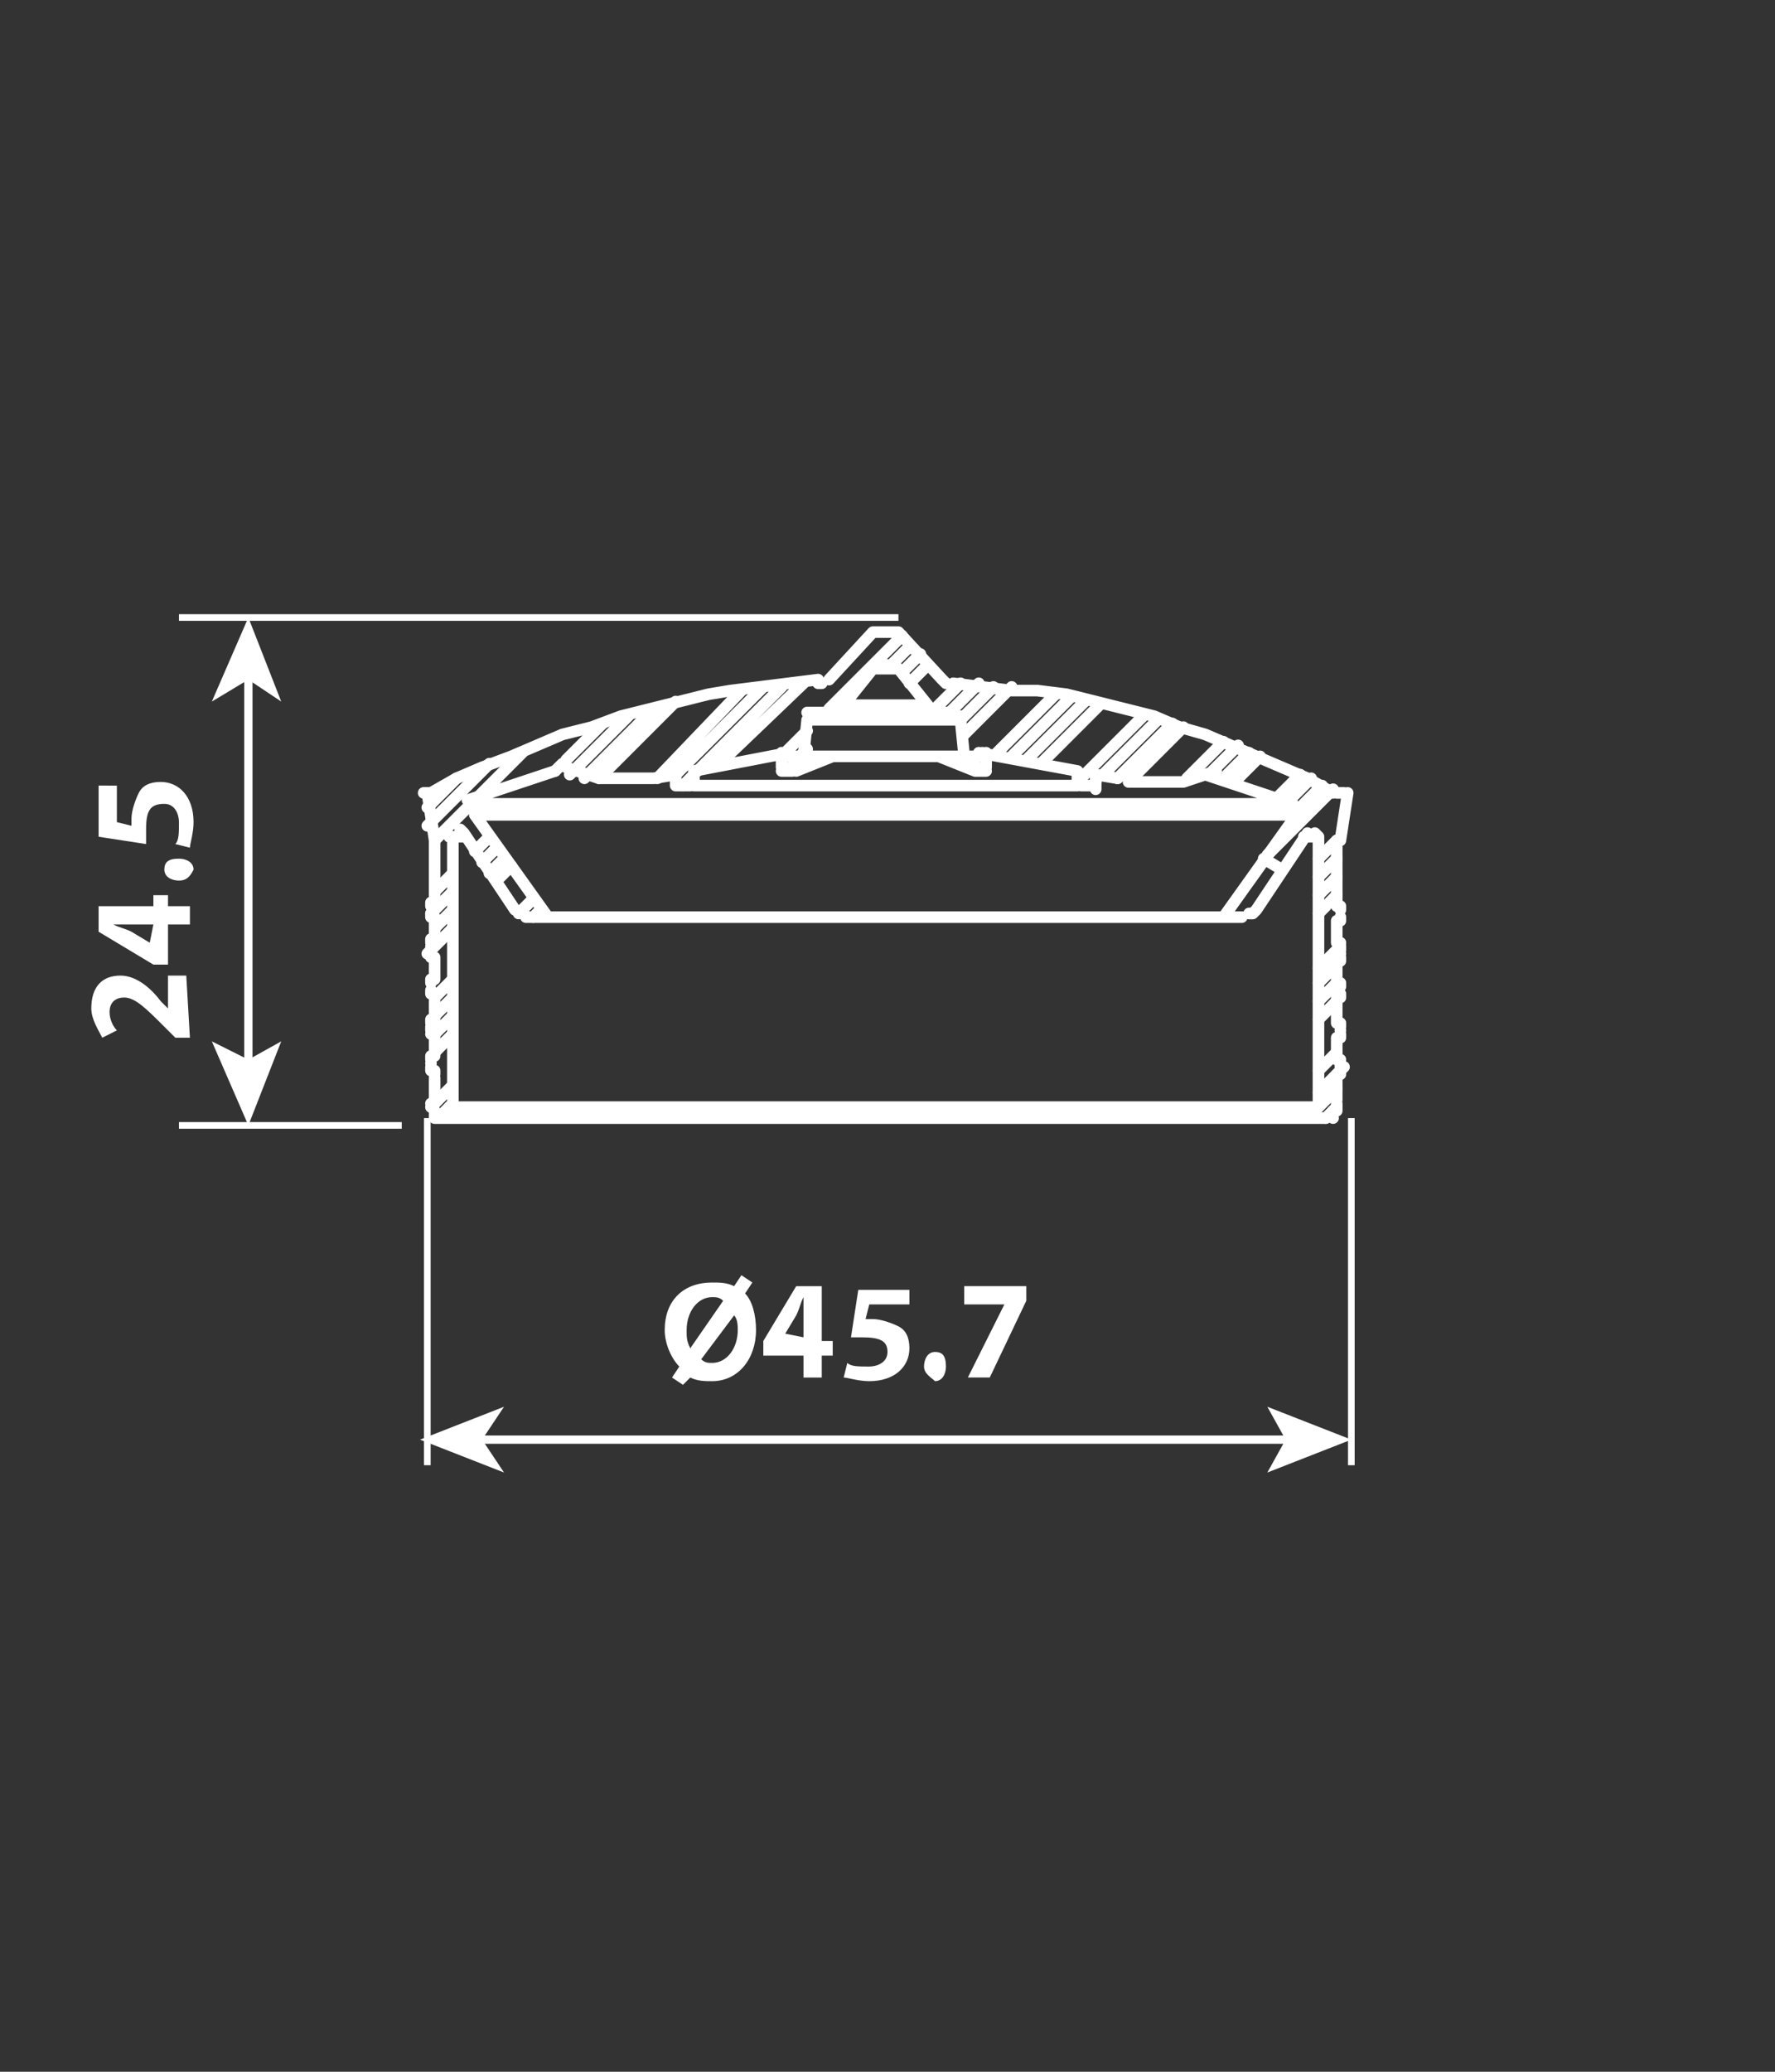 <?xml version="1.0" encoding="utf-8"?>
<!-- Generator: Adobe Illustrator 24.1.2, SVG Export Plug-In . SVG Version: 6.00 Build 0)  -->
<svg version="1.1" id="katman_1" xmlns="http://www.w3.org/2000/svg" xmlns:xlink="http://www.w3.org/1999/xlink" x="0px" y="0px"
	 viewBox="0 0 48.6 56.7" style="enable-background:new 0 0 48.6 56.7;" xml:space="preserve">
<rect x="0" y="0" width="48.6" height="56.7" fill="#333333" stroke="none"/>
<style type="text/css">
	.st0{fill:none;stroke:#FFFFFF;stroke-width:0.318;stroke-linecap:round;stroke-linejoin:round;stroke-miterlimit:10;}
	.st1{fill:none;stroke:#FFFFFF;stroke-width:0.227;stroke-miterlimit:10;}
	.st2{fill:#FFFFFF;}
	.st3{fill:none;stroke:#FFFFFF;stroke-width:0.182;stroke-miterlimit:10;}
</style>
<g>
	<g>
		<path class="st0" d="M34.6,23.5l0.5,0.3"/>
		<path class="st0" d="M36.3,24.8L36.1,25 M15.4,20.9l-0.2,0.2 M36.6,30.3l-0.3,0.3 M36.6,27.4l-0.5,0.5 M36.6,24.5l-0.2,0.2
			 M36.5,21.6l-1.8,1.8 M34.5,20.7l-0.6,0.6 M32.4,19.9L31,21.3 M30.1,19.3l-1.6,1.6 M27.7,18.8l-1.3,1.3 M25.4,18.2l-0.5,0.5
			 M22,18.7l-2.3,2.2 M12.4,28.3l-0.5,0.5 M18.5,19.2l-2.1,2.1 M14,23.7l-0.4,0.4 M12.4,25.4l-0.7,0.7 M14.3,20.6L11.9,23
			 M36.6,29.8l-0.5,0.5 M36.6,26.9l-0.5,0.5 M36.6,24l-0.5,0.5 M36.2,21.5l-0.7,0.7 M34.2,20.6l-0.6,0.6 M32.1,19.8l-1.5,1.5
			 M29.7,19.2l-1.6,1.6 M27.2,18.8l-0.9,0.9 M25.2,17.9l-0.5,0.5 M21.4,18.8l-2.3,2.3 M19,21.2l-0.3,0.3 M12.4,27.8l-0.5,0.5
			 M17.9,19.4L16,21.3 M13.8,23.5l-0.4,0.4 M12.4,24.9l-0.5,0.5 M13.4,20.9l-1.7,1.7 M36.8,29.2l-0.7,0.7 M36.6,26.4l-0.5,0.5
			 M36.6,23.5L36.1,24 M35.9,21.3l-0.6,0.6 M33.9,20.4l-0.7,0.7 M31.7,19.7l-1.5,1.5 M30,21.4l-0.1,0.1 M29.3,19.1l-1.6,1.6
			 M26.8,18.7L26,19.5 M24.9,17.7l-0.5,0.5 M22.1,20.5l-0.2,0.2 M12.4,30.2l-0.3,0.3 M20.9,18.8l-2.4,2.4 M14.8,24.9l-0.2,0.2
			 M12.4,27.3l-0.5,0.5 M17.2,19.6l-1.6,1.6 M13.6,23.2l-0.4,0.4 M12.4,24.4L11.8,25 M12.5,21.3l-0.8,0.8 M36.6,28.8l-0.5,0.5
			 M36.7,25.9l-0.6,0.6 M36.6,23l-0.5,0.5 M35.6,21.2L35,21.8 M33.5,20.3l-1,1 M31.3,19.6l-1.8,1.8 M28.9,19l-1.6,1.6 M26.3,18.7
			l-0.7,0.7 M24.7,17.4l-2,2 M22.1,20l-0.6,0.6 M12.4,29.7l-0.6,0.6 M20.3,18.9L18,21.3 M14.6,24.6L14.2,25 M12.4,26.8l-0.5,0.5
			 M16.5,19.8l-1,1 M13.4,22.9L13,23.3 M12.4,23.9l-0.5,0.5 M11.7,21.7L11.7,21.7"/>
		<path class="st0" d="M12.7,22.9L12.7,22.9h-0.2h-0.1h-0.1l0,0l0,0 M36.1,22.9L36.1,22.9L36.1,22.9L36.1,22.9h-0.2h-0.1h-0.1
			 M21.8,21.1l1-0.4 M21.4,21.1l1-0.4 M27,21.1l-1-0.4 M26.7,21.1l-1-0.4 M24.6,18.3L24.6,18.3L24.6,18.3L24.6,18.3h-0.2h-0.1h-0.1
			h-0.1H24h0l0,0l0,0l0,0l0,0 M25.4,19.3L25.4,19.3L25.4,19.3L25.4,19.3h-0.2h-0.1H25h-0.1h-0.1h-0.1h-0.2h-0.2h-0.2H24h-0.2h-0.1
			h-0.1h-0.1h-0.1h-0.1h-0.1h-0.1l0,0l0,0 M25.7,19.5L25.7,19.5L25.7,19.5L25.7,19.5h-0.2h-0.1h-0.1h-0.1h-0.1h-0.2h-0.2h-0.2h-0.2
			h-0.2h-0.2h-0.2h-0.2h-0.2h-0.2H23h-0.1H23h-0.1h-0.1h-0.1l0,0l0,0 M26.1,19.5L26.1,19.5L26.1,19.5L26.1,19.5H26h-0.1h-0.1h-0.1
			h-0.1h-0.2h-0.2H25h-0.2h-0.2h-0.2h-0.2H24h-0.2h-0.2h-0.2h-0.2H23h-0.1h-0.1h-0.1h-0.1h-0.1h-0.1l0,0l0,0 M26.4,20.7L26.4,20.7
			L26.4,20.7L26.4,20.7h-0.2h-0.1H26h-0.1h-0.2h-0.2h-0.2h-0.2H25h-0.2h-0.2h-0.2h-0.2H24h-0.2h-0.2h-0.2h-0.2H23h-0.2h-0.2h-0.1
			h-0.1h-0.1h-0.1h-0.1l0,0l0,0 M26.3,19.7L26.3,19.7L26.3,19.7L26.3,19.7h-0.2H26h0h-0.1h-0.1h-0.2h-0.2h-0.2H25h-0.2h-0.2h-0.2
			h-0.2H24h-0.2h-0.2h-0.2h-0.2H23h-0.2h-0.1h-0.1h-0.1h-0.1h-0.1h-0.1l0,0l0,0 M29.5,21.5L29.5,21.5L29.5,21.5L29.5,21.5h-0.2h-0.1
			h-0.1H29h-0.2h-0.2h-0.2h-0.2H28h-0.2h-0.3h-0.3H27h-0.3h-0.3h-0.3h-0.3h-0.3h-0.3h-0.3h-0.3h-0.3H24h-0.3h-0.3h-0.3h-0.3h-0.3
			h-0.3h-0.3h-0.3h-0.3H21h-0.2h-0.2H20h-0.2h-0.2h-0.2h-0.1h-0.1h-0.1H19l0,0l0,0l0,0 M27,20.6V21 M26.7,21.1h0.1h0.1H27
			 M21.4,21.1h0.1h0.1h0.1 M21.4,20.6V21 M35.4,22L35.4,22L35.4,22L35.4,22h-0.2h-0.1H35h-0.1h-0.2h-0.2h-0.2h-0.2h-0.2h-0.3h-0.3
			H33h-0.3h-0.3H32h-0.4h-0.4h-0.4h-0.4H30h-0.4h-0.4h-0.4h-0.5h-0.5h-0.5h-0.5h-0.5H26h-0.5H25h-0.5H24h-0.5H23h-0.5H22h-0.5H21
			h-0.5H20h-0.5h-0.4h-0.4h-0.4H18h-0.4h-0.4h-0.4h-0.4h-0.3h-0.3h-0.3h-0.3h-0.3h-0.3h-0.2h-0.2H14h-0.2h-0.2h-0.1h-0.1h-0.1h-0.1
			h-0.1l0,0l0,0 M33.5,25.1L33.5,25.1L33.5,25.1L33.5,25.1h-0.2h-0.1h-0.1H33h-0.2h-0.2h-0.2h-0.2H32h-0.3h-0.3h-0.3h-0.3h-0.3h-0.3
			h-0.4h-0.4H29h-0.4h-0.4h-0.4h-0.4H27h-0.4h-0.4h-0.4h-0.4H25h-0.5H24h-0.5h-0.4h-0.4h-0.4h-0.4h-0.4h-0.4h-0.4h-0.4h-0.4h-0.4H19
			h-0.4h-0.4h-0.3h-0.3h-0.3H17h-0.3h-0.3h-0.2H16h-0.2h-0.2h-0.2h-0.1h-0.1h-0.1H15l0,0l0,0l0,0 M35.5,22.3L35.5,22.3L35.5,22.3
			L35.5,22.3h-0.2h-0.1h-0.1H35h-0.2h-0.2h-0.2h-0.2H34h-0.3h-0.3h-0.3h-0.3h-0.3h-0.3h-0.4h-0.4H31h-0.4h-0.4h-0.4h-0.4H29h-0.5H28
			h-0.5H27h-0.5H26h-0.5H25h-0.5H24h-0.5H23h-0.5H22h-0.5H21h-0.5H20h-0.5H19l0,0h-0.4h-0.4h-0.4h-0.4H17h-0.4h-0.4h-0.3h-0.3h-0.3
			H15h-0.3h-0.3h-0.2H14h-0.2h-0.2h-0.2h-0.1h-0.1h-0.1H13h0l0,0l0,0 M36.3,30.6L36.3,30.6L36.3,30.6L36.3,30.6h-0.2H36h-0.1h-0.1
			h-0.2h-0.2h-0.2H35h-0.2h-0.3h-0.3h-0.3h-0.3h-0.3H33h-0.4h-0.4h-0.4h-0.4H31h-0.4h-0.4h-0.5h-0.5h-0.5h-0.5h-0.5h-0.5h-0.5h-0.5
			h-0.5h-0.5h-0.5h-0.5h-0.5h-0.5h-0.5h-0.5h-0.5h-0.5h-0.5h-0.5h-0.5h-0.5h-0.5h-0.5h-0.4h-0.4H17h-0.4h-0.4h-0.4h-0.4h-0.3h-0.3
			h-0.3h-0.3H14h-0.3h-0.2h-0.2H13h-0.2h-0.2h-0.1h-0.1h-0.1h-0.1h-0.1l0,0l0,0 M36.1,30.3L36.1,30.3L36.1,30.3L36.1,30.3h-0.2h-0.1
			h-0.1h-0.1h-0.2h-0.2H35h-0.2h-0.2h-0.3H34h-0.3h-0.3h-0.3h-0.3h-0.4H32h-0.4h-0.4h-0.4h-0.4H30h-0.4h-0.5h-0.5h-0.5h-0.5h-0.5
			h-0.5h-0.5h-0.5h-0.5h-0.5h-0.5h-0.5h-0.5h-0.5h-0.5h-0.5h-0.5h-0.5h-0.5h-0.5h-0.5h-0.5h-0.4H18h-0.4h-0.4h-0.4h-0.4H16h-0.4
			h-0.3H15h-0.3h-0.3h-0.3h-0.3h-0.2h-0.2h-0.2H13h-0.2h-0.1h-0.1h-0.1h-0.1h-0.1l0,0l0,0 M36.7,26.1L36.7,26.1 M36.7,25.9
			L36.7,25.9L36.7,25.9L36.7,25.9V26l0,0l0,0l0,0l0,0 M36.7,25.8L36.7,25.8 M36.6,25.7L36.6,25.7L36.6,25.7L36.6,25.7L36.6,25.7
			L36.6,25.7L36.6,25.7v0.1l0,0 M36.6,25.2v0.5 M36.7,25.1L36.7,25.1L36.7,25.1L36.7,25.1L36.7,25.1L36.7,25.1L36.7,25.1L36.7,25.1
			v0.1 M36.7,25.1L36.7,25.1 M36.7,24.8L36.7,24.8L36.7,24.8L36.7,24.8v0.1l0,0l0,0l0,0l0,0 M36.7,24.8L36.7,24.8 M36.6,24.7
			L36.6,24.7L36.6,24.7L36.6,24.7L36.6,24.7L36.6,24.7L36.6,24.7v0.1l0,0 M36.6,23v1.7 M36.9,21.7L36.7,23 M36.6,21.7h0.2
			 M26.1,18.7l0.8,0.1l0.8,0.1h0.7l0.8,0.1l0.8,0.2l0.8,0.2l0.8,0.2l0.7,0.3l0.7,0.2l0.7,0.3l0.7,0.3l0.7,0.3l0.7,0.3l0.7,0.4
			 M25.8,18.6L25.8,18.6L25.8,18.6L25.8,18.6l0.1,0.1l0,0l0,0l0,0l0,0 M24.6,17.3l1.2,1.3 M23.9,17.3h0.7 M22.7,18.6l1.2-1.3
			 M22.4,18.7L22.4,18.7L22.4,18.7h0.1l0,0l0,0l0,0l0,0l0,0 M11.8,21.7l0.7-0.4l0.7-0.3l0.8-0.3l0.7-0.3l0.7-0.3l0.8-0.2l0.8-0.3
			l0.8-0.2l0.8-0.2l0.8-0.2l0.6-0.1l0.8-0.1l0.8-0.1l0.8-0.1 M11.6,21.7h0.2 M11.9,23l-0.2-1.3 M11.9,24.7V23 M11.8,24.8L11.8,24.8
			L11.8,24.8L11.8,24.8L11.8,24.8L11.8,24.8L11.8,24.8L11.8,24.8v-0.1 M11.8,24.8L11.8,24.8 M11.8,25.1L11.8,25.1L11.8,25.1
			L11.8,25.1V25l0,0l0,0l0,0l0,0 M11.8,25.1L11.8,25.1 M11.9,25.2L11.9,25.2L11.9,25.2L11.9,25.2L11.9,25.2L11.9,25.2L11.9,25.2
			v-0.1l0,0 M11.9,25.7v-0.5 M11.8,25.8L11.8,25.8L11.8,25.8L11.8,25.8L11.8,25.8L11.8,25.8L11.8,25.8L11.8,25.8v-0.1 M11.8,25.9
			L11.8,25.9 M11.8,26.1L11.8,26.1L11.8,26.1L11.8,26.1V26l0,0l0,0l0,0l0,0 M11.8,26.2L11.8,26.2 M11.9,26.3L11.9,26.3L11.9,26.3
			L11.9,26.3L11.9,26.3L11.9,26.3L11.9,26.3v-0.1l0,0 M11.9,26.8v-0.5 M11.8,26.9L11.8,26.9L11.8,26.9L11.8,26.9L11.8,26.9
			L11.8,26.9L11.8,26.9L11.8,26.9v-0.1 M11.8,26.9L11.8,26.9 M11.8,27.2L11.8,27.2L11.8,27.2L11.8,27.2v-0.1l0,0l0,0l0,0l0,0
			 M11.8,27.2L11.8,27.2 M11.9,27.3L11.9,27.3L11.9,27.3L11.9,27.3L11.9,27.3L11.9,27.3L11.9,27.3L11.9,27.3v-0.1 M11.9,27.9v-0.5
			 M11.8,28L11.8,28L11.8,28L11.8,28L11.8,28L11.8,28L11.8,28L11.8,28v-0.1 M11.8,28L11.8,28 M11.8,28.2L11.8,28.2L11.8,28.2
			L11.8,28.2v-0.1l0,0l0,0l0,0l0,0 M11.8,28.3L11.8,28.3 M11.9,28.4L11.9,28.4L11.9,28.4L11.9,28.4L11.9,28.4L11.9,28.4L11.9,28.4
			L11.9,28.4v-0.1 M11.9,28.9v-0.5 M11.8,29L11.8,29L11.8,29L11.8,29L11.8,29L11.8,29L11.8,29L11.8,29v-0.1 M11.8,29.1L11.8,29.1
			 M11.8,29.3L11.8,29.3L11.8,29.3L11.8,29.3v-0.1l0,0l0,0l0,0l0,0 M11.8,29.3L11.8,29.3 M11.9,29.4L11.9,29.4L11.9,29.4L11.9,29.4
			L11.9,29.4L11.9,29.4L11.9,29.4L11.9,29.4v-0.1 M11.9,30.2v-0.7 M11.8,30.2L11.8,30.2L11.8,30.2L11.8,30.2L11.8,30.2L11.8,30.2
			L11.8,30.2L11.8,30.2L11.8,30.2 M12,30.6L12,30.6h-0.1l0,0l0,0l0,0v-0.1v-0.1l0,0 M12.2,30.6H12 M12.4,30.3L12.4,30.3L12.4,30.3
			v0.1l0,0l0,0l0,0l0,0l0,0 M12.4,22.9v7.4 M12.7,22.8L12.7,22.8L12.7,22.8l-0.1-0.1l0,0l0,0l0,0l0,0l0,0 M14.1,24.9l-1.4-2.1
			 M14.5,25.1L14.5,25.1h-0.1l0,0l0,0l0,0l0,0l0,0l0,0 M15,25.1h-0.5 M13,22.3l2,2.8 M13.1,22L13.1,22L13.1,22L13.1,22L13,22.1l0,0
			l0,0l0,0l0,0 M15.2,21.1l-0.3,0.1l-0.3,0.1l-0.3,0.1L14,21.5l-0.3,0.1l-0.3,0.1l-0.3,0.1l-0.3,0.1 M17.9,21.3h-0.3h-0.3H17h-0.3
			h-0.3l-0.3-0.1l-0.3-0.1L15.5,21 M18.5,21.2l-0.6,0.1 M18.5,21.5v-0.4 M18.9,21.5h-0.4 M19,21.1v0.4 M21.6,20.6L19,21.1
			 M21.6,20.7v-0.1 M22.1,20.7h-0.4 M22.1,19.7l-0.1,1 M22.3,19.5L22.3,19.5L22.3,19.5h-0.1l0,0l0,0l0,0l0,0l0,0 M22.8,19.5
			L22.8,19.5h-0.1h-0.1h-0.1h-0.1h-0.1h-0.1h-0.1 M23.1,19.3L23.1,19.3L23.1,19.3L23.1,19.3L23,19.4l0,0l0,0l0,0l0,0 M23.9,18.3
			l-0.8,1 M24.6,18.3L24.6,18.3l-0.2-0.1h-0.1h-0.1h-0.1H24l-0.1,0.1l-0.1,0.1 M25.4,19.3l-0.8-1 M25.7,19.5L25.7,19.5L25.7,19.5
			h-0.1l0,0l0,0l0,0l0,0l0,0 M26.1,19.5L26.1,19.5H26h-0.1h-0.1h-0.1h-0.1h-0.1h-0.1 M26.3,19.7L26.3,19.7L26.3,19.7v-0.1l0,0l0,0
			l0,0l0,0l0,0 M26.4,20.7l-0.1-1 M26.8,20.7h-0.4 M26.9,20.6L26.9,20.6 M29.5,21.1l-2.7-0.5 M29.5,21.5v-0.4 M30,21.5h-0.4
			 M30,21.2v0.4 M30.6,21.3L30,21.2 M33.3,21.1L33,21.2l-0.3,0.1l-0.3,0.1h-0.3h-0.3h-0.3h-0.3h-0.3 M35.4,22l-0.3-0.1l-0.3-0.1
			l-0.3-0.1l-0.3-0.1l-0.3-0.1l-0.3-0.1l-0.3-0.1L33,21.2 M35.5,22.3L35.5,22.3L35.5,22.3v-0.1l0,0l0,0l0,0l0,0l0,0 M33.5,25.1
			l2-2.8 M34,25.1h-0.5 M34.4,24.9L34.4,24.9L34.4,24.9L34.3,25l0,0l0,0l0,0l0,0h-0.1 M35.8,22.8l-1.4,2.1 M36.1,22.9L36.1,22.9
			L36.1,22.9L36,22.8l0,0l0,0l0,0l0,0l0,0 M36.1,30.3v-7.4 M36.3,30.6L36.3,30.6L36.3,30.6L36.3,30.6L36.3,30.6L36.3,30.6L36.3,30.6
			L36.3,30.6L36.3,30.6 M36.5,30.6L36.5,30.6 M36.6,30.2L36.6,30.2v0.1v0.1l0,0l0,0l0,0l0,0h-0.1 M36.6,30.2L36.6,30.2L36.6,30.2
			L36.6,30.2L36.6,30.2L36.6,30.2L36.6,30.2L36.6,30.2L36.6,30.2 M36.6,29.4v0.7 M36.7,29.3L36.7,29.3L36.7,29.3L36.7,29.3
			L36.7,29.3L36.7,29.3L36.7,29.3L36.7,29.3v0.1 M36.7,29.3L36.7,29.3 M36.7,29.1L36.7,29.1L36.7,29.1L36.7,29.1v0.1l0,0l0,0l0,0
			l0,0 M36.7,29L36.7,29 M36.6,28.9L36.6,28.9L36.6,28.9L36.6,28.9L36.6,28.9L36.6,28.9L36.6,28.9V29l0,0 M36.6,28.4v0.5 M36.7,28.3
			L36.7,28.3L36.7,28.3L36.7,28.3L36.7,28.3L36.7,28.3L36.7,28.3L36.7,28.3v0.1 M36.7,28.2L36.7,28.2 M36.7,28L36.7,28L36.7,28
			L36.7,28v0.1l0,0l0,0l0,0l0,0 M36.7,28L36.7,28 M36.6,27.9L36.6,27.9L36.6,27.9L36.6,27.9L36.6,27.9L36.6,27.9L36.6,27.9
			L36.6,27.9V28 M36.6,27.3v0.6 M36.7,27.2L36.7,27.2L36.7,27.2L36.7,27.2L36.7,27.2L36.7,27.2L36.7,27.2L36.7,27.2v0.1 M36.7,27.2
			L36.7,27.2 M36.7,26.9L36.7,26.9L36.7,26.9L36.7,26.9V27l0,0l0,0l0,0l0,0 M36.7,26.9L36.7,26.9 M36.6,26.8L36.6,26.8L36.6,26.8
			L36.6,26.8L36.6,26.8L36.6,26.8L36.6,26.8L36.6,26.8v0.1 M36.6,26.3v0.5 M36.7,26.2L36.7,26.2L36.7,26.2L36.7,26.2L36.7,26.2
			L36.7,26.2L36.7,26.2L36.7,26.2v0.1"/>
	</g>
	<g>
		<g>
			<line class="st1" x1="13.1" y1="39.4" x2="35.4" y2="39.4"/>
			<g>
				<polygon class="st2" points="11.5,39.4 13.8,40.3 13.2,39.4 13.8,38.5 				"/>
			</g>
			<g>
				<polygon class="st2" points="37,39.4 34.7,40.3 35.2,39.4 34.7,38.5 				"/>
			</g>
		</g>
	</g>
	<g>
		<path class="st2" d="M18.4,37.7l0.2-0.3c-0.2-0.2-0.4-0.6-0.4-1c0-0.8,0.5-1.3,1.3-1.3c0.2,0,0.4,0,0.6,0.1l0.2-0.3l0.3,0.2
			l-0.2,0.3c0.2,0.2,0.3,0.6,0.3,1c0,0.8-0.5,1.4-1.2,1.4c-0.2,0-0.4,0-0.6-0.1l-0.2,0.2L18.4,37.7z M19.8,35.6
			c-0.1-0.1-0.2-0.1-0.3-0.1c-0.4,0-0.7,0.4-0.7,0.9c0,0.2,0,0.3,0.1,0.5l0,0L19.8,35.6z M19.2,37.2c0.1,0.1,0.2,0.1,0.3,0.1
			c0.4,0,0.7-0.4,0.7-0.9c0-0.1,0-0.3-0.1-0.4l0,0L19.2,37.2z"/>
		<path class="st2" d="M22,37.7v-0.6h-1.1v-0.4l0.9-1.5h0.7v1.5h0.3v0.4h-0.3v0.6H22z M22,36.6V36c0-0.2,0-0.3,0-0.5l0,0
			c-0.1,0.2-0.1,0.3-0.2,0.5l-0.3,0.5l0,0L22,36.6L22,36.6z"/>
		<path class="st2" d="M24.8,35.7h-1l-0.1,0.4c0.1,0,0.1,0,0.2,0c0.2,0,0.5,0.1,0.7,0.2c0.2,0.1,0.3,0.3,0.3,0.6
			c0,0.5-0.4,0.9-1.1,0.9c-0.3,0-0.6-0.1-0.7-0.1l0.1-0.4c0.1,0.1,0.3,0.1,0.6,0.1c0.2,0,0.5-0.1,0.5-0.4s-0.2-0.4-0.7-0.4
			c-0.1,0-0.2,0-0.3,0l0.2-1.3h1.4v0.4H24.8z"/>
		<path class="st2" d="M25.3,37.4c0-0.2,0.1-0.4,0.3-0.4c0.2,0,0.3,0.1,0.3,0.4c0,0.2-0.1,0.4-0.3,0.4
			C25.5,37.7,25.3,37.6,25.3,37.4z"/>
		<path class="st2" d="M28.1,35.2v0.4l-1,2.1h-0.6l1-2l0,0h-1.1v-0.5H28.1z"/>
	</g>
	<g>
		<g>
			<line class="st1" x1="6.8" y1="29.2" x2="6.8" y2="18.5"/>
			<g>
				<polygon class="st2" points="6.8,30.8 7.7,28.5 6.8,29 5.8,28.5 				"/>
			</g>
			<g>
				<polygon class="st2" points="6.8,16.9 7.7,19.2 6.8,18.6 5.8,19.2 				"/>
			</g>
		</g>
	</g>
	<g>
		<path class="st2" d="M5.2,28.4H4.8l-0.3-0.3c-0.5-0.5-0.8-0.8-1.1-0.8c-0.2,0-0.4,0.1-0.4,0.4c0,0.2,0.1,0.4,0.2,0.5l-0.4,0.2
			c-0.1-0.2-0.3-0.5-0.3-0.8c0-0.6,0.3-0.9,0.8-0.9c0.4,0,0.8,0.3,1.1,0.7l0.2,0.2l0,0v-0.9h0.5L5.2,28.4L5.2,28.4z"/>
		<path class="st2" d="M5.2,25.3H4.6v1.1H4.2l-1.5-0.9v-0.7h1.5v-0.3h0.4v0.3h0.6V25.3z M4.2,25.3H3.6c-0.2,0-0.3,0-0.5,0l0,0
			c0.2,0.1,0.3,0.1,0.5,0.2l0.5,0.3l0,0L4.2,25.3L4.2,25.3z"/>
		<path class="st2" d="M4.9,24.1c-0.2,0-0.4-0.1-0.4-0.3c0-0.2,0.1-0.3,0.4-0.3c0.2,0,0.4,0.1,0.4,0.3C5.2,24,5.1,24.1,4.9,24.1z"/>
		<path class="st2" d="M3.2,21.5v1l0.4,0.1c0-0.1,0-0.1,0-0.2c0-0.2,0.1-0.5,0.2-0.7c0.1-0.2,0.3-0.3,0.6-0.3c0.5,0,0.9,0.4,0.9,1.1
			c0,0.3-0.1,0.6-0.1,0.7l-0.4-0.1c0.1-0.1,0.1-0.3,0.1-0.6c0-0.2-0.1-0.5-0.4-0.5C4.1,22,4,22.2,4,22.7c0,0.2,0,0.2,0,0.4l-1.3-0.2
			v-1.4H3.2z"/>
	</g>
	<line class="st3" x1="11" y1="30.8" x2="4.9" y2="30.8"/>
	<line class="st3" x1="11.7" y1="40.1" x2="11.7" y2="30.6"/>
	<line class="st3" x1="37" y1="40.1" x2="37" y2="30.6"/>
	<line class="st3" x1="24.6" y1="16.9" x2="4.9" y2="16.9"/>
</g>
</svg>
